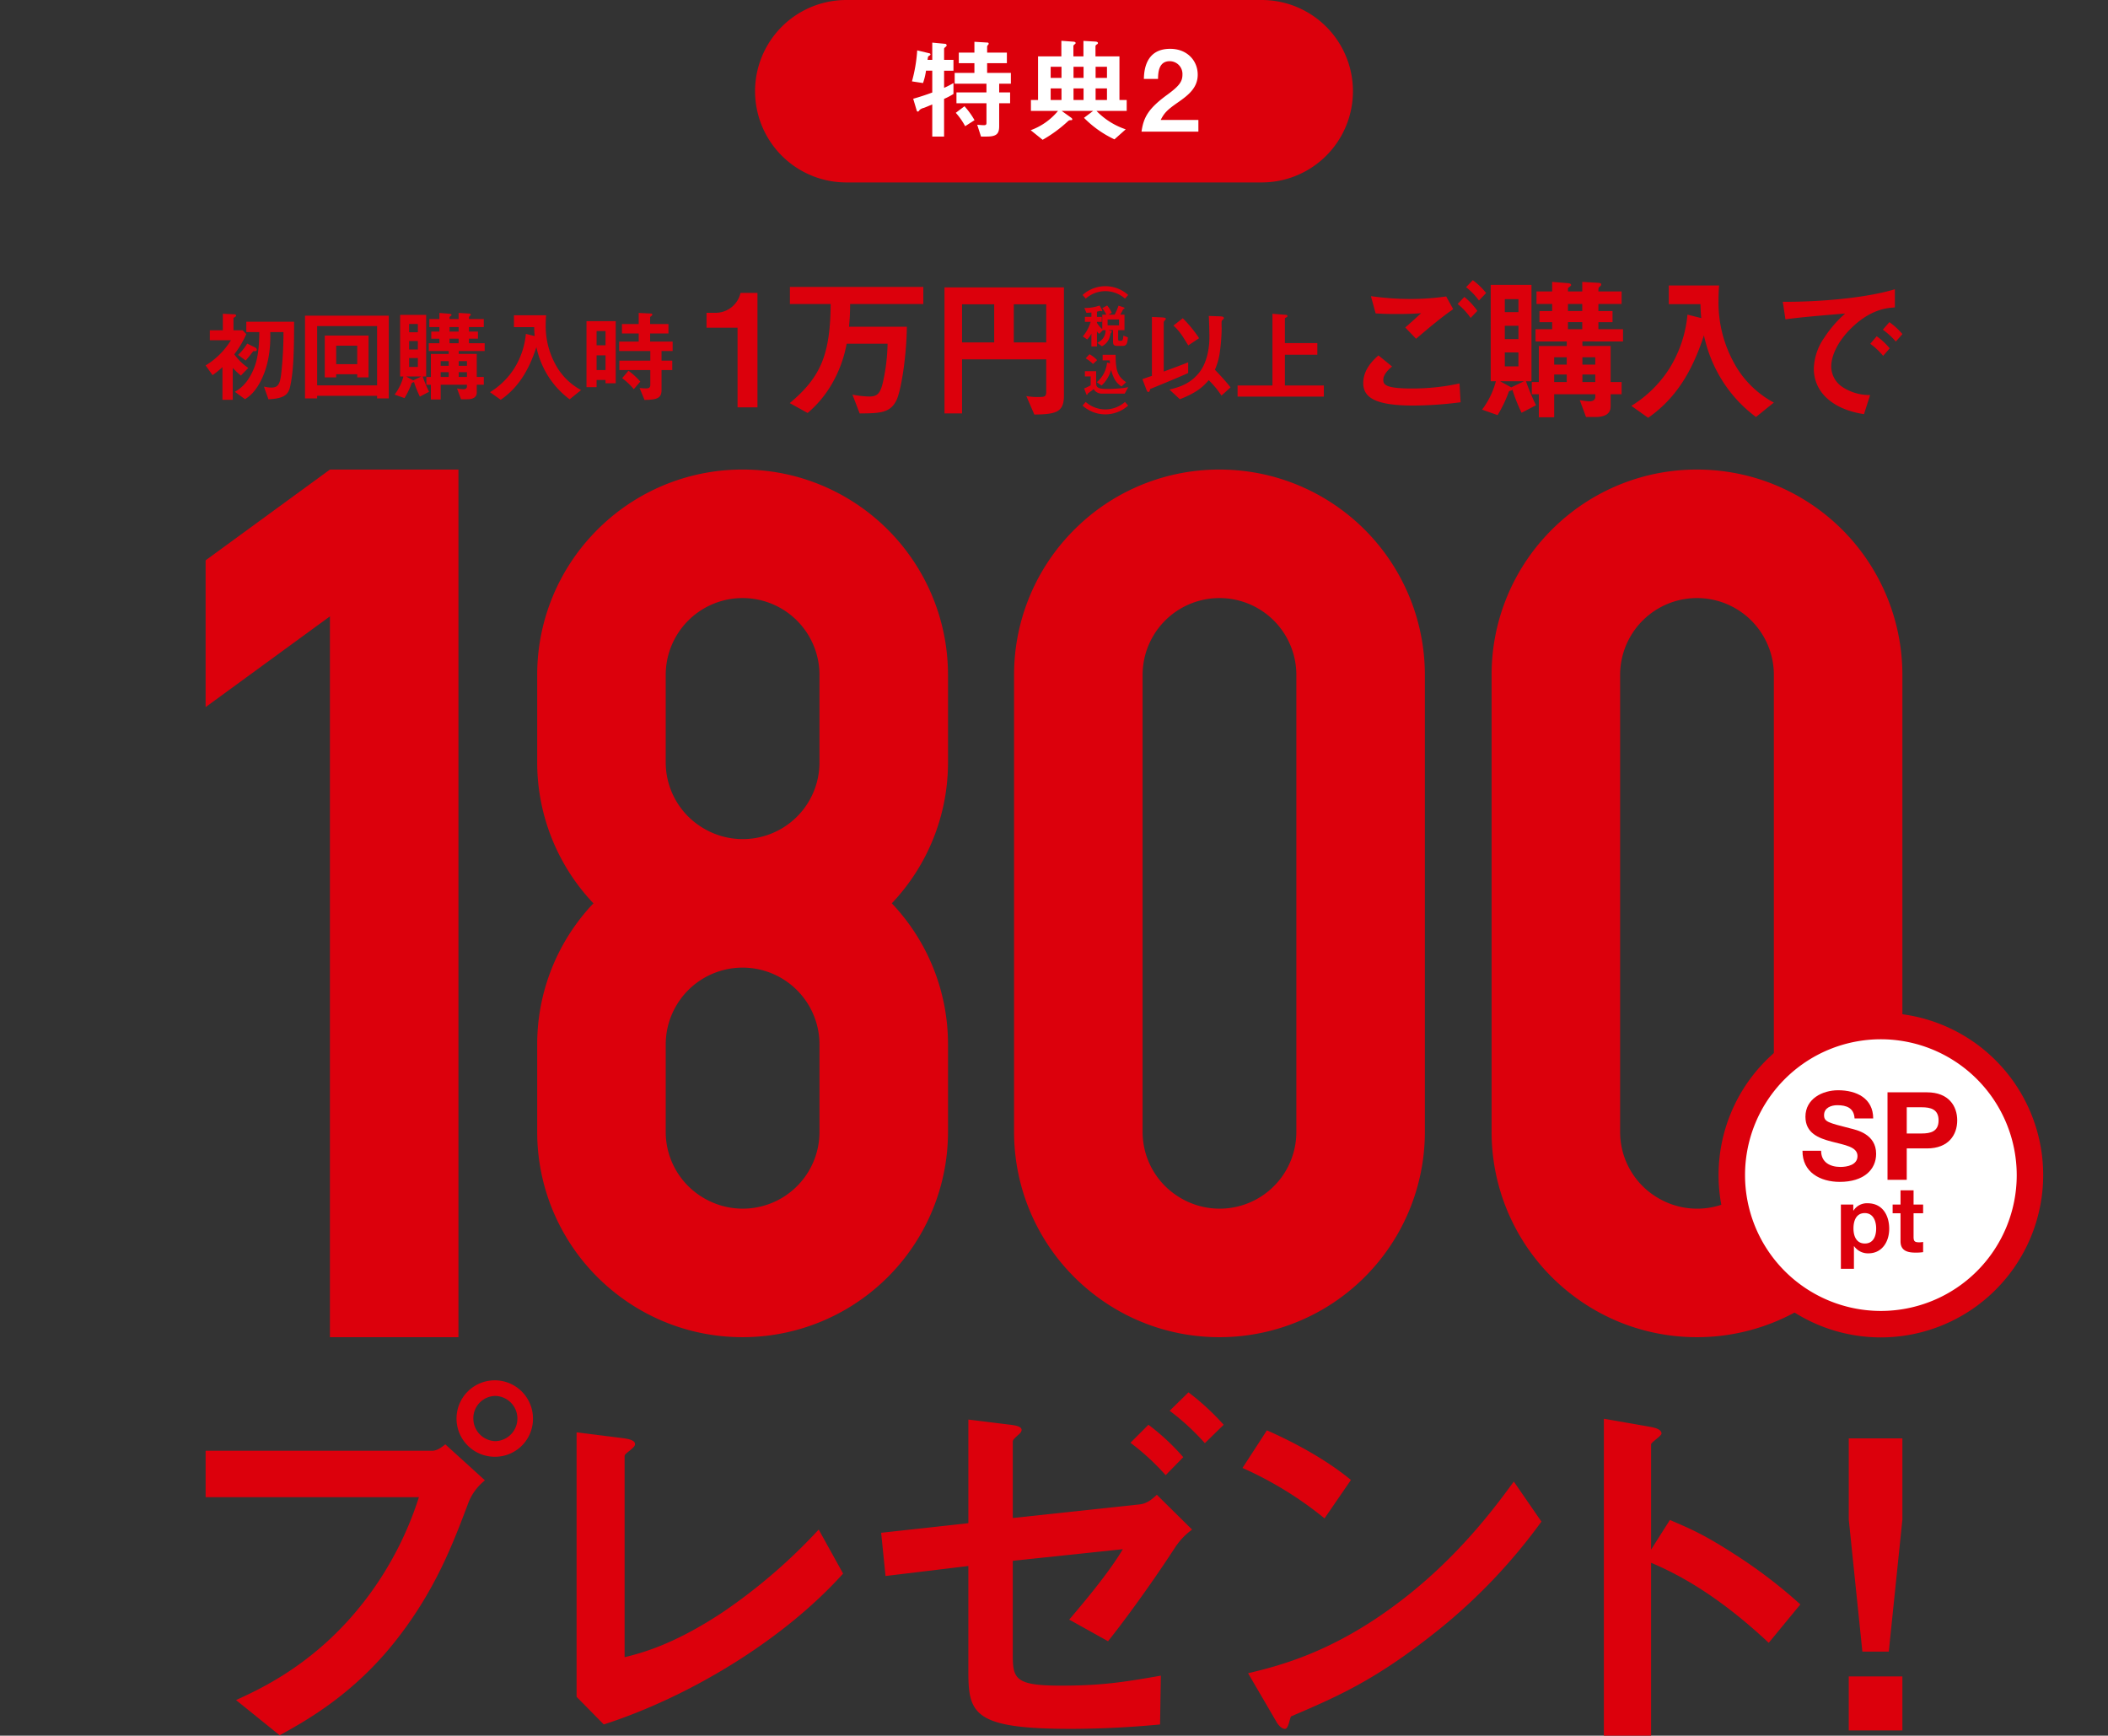 <svg xmlns="http://www.w3.org/2000/svg" width="720" height="592.876" viewBox="0 0 720 592.876"><rect x="0" y="0" width="720" height="592.876" fill="#333333" stroke="none"/><g data-name="グループ 36"><path data-name="長方形 39" fill="none" d="M0 0h720v592.876H0z"/><path data-name="パス 455" d="M251.912 139.137v-27.2h-10.6v-5.087h3.106a8.735 8.735 0 008.513-6.8h5.784v39.09z" fill="#dc000c"/><path data-name="パス 456" d="M290.36 103.849a75.015 75.015 0 01-.377 7.765h19.76c-.108 10.174-1.981 21.847-3.535 25.066-2.141 4.388-5.57 4.5-12.584 4.548l-2.464-6.426a33.9 33.9 0 005.784.645c2.678 0 3.694-1.073 4.55-4.553a64.031 64.031 0 001.659-13.491h-13.972a42.614 42.614 0 01-5.033 13.706 37.525 37.525 0 01-8.3 9.96l-6.1-3.374c10.654-8.941 13.814-16.6 13.974-33.84h-13.925v-5.841h45.567v5.835z" fill="#dc000c"/><path data-name="パス 457" d="M353.279 141.597l-2.734-6.313a20.76 20.76 0 004.5.323c1.767 0 2.3-.214 2.3-1.767v-11.09h-28.751v18.473h-6V98.174h40.8v36.895c0 5.567-2.409 6.475-10.12 6.529m-13.704-37.643h-10.976v13.012h10.976zm17.776 0h-11.084v13.012h11.083z" fill="#dc000c"/><path data-name="パス 458" d="M82.276 128.288a30.144 30.144 0 01-2.772-2.6v10.882h-3.523v-11.156a31.627 31.627 0 01-3.386 2.735l-2.366-3.319a26.019 26.019 0 008.658-8.621h-7.22v-3.39h4.448v-5.647l3.526.171c.24 0 .993-.037.993.442 0 .343-.548.617-.891.788v4.245h3.115l1.268 1.3a33.139 33.139 0 01-4.108 6.912 19.18 19.18 0 004.79 4.653zm16.769 3.968c-.648 2.772-2.361 3.868-7.357 4.142l-1.542-4.348a11.026 11.026 0 002.535.343c2.429 0 2.909-1.436 3.317-4.311a125.515 125.515 0 00.822-14.648h-4.515c.171 5.849-.651 11.739-3.354 16.906-2.155 4.071-4.174 5.3-5.27 6.023l-3.458-2.533c1.4-.822 4.345-2.569 6.572-8.147 1.028-2.566 1.71-5.884 1.779-12.25h-4.448v-3.523h16.323c0 10.368-.206 17.146-1.4 22.347M86.487 119.97c-.582.754-1.165 1.542-2.566 3.183l-2.6-1.916a18.974 18.974 0 003.112-3.868l2.466 1.2c.514.24.819.545.819.856 0 .545-.408.545-1.23.545" fill="#dc000c"/><path data-name="パス 459" d="M128.789 136.09v-.891h-20.466v.891h-4.142v-28.27h28.61v28.27zm0-24.711h-20.466v20.26h20.466zm-6.777 17.523v-1.062h-7.186v1.062h-3.9v-14.271h14.954v14.271zm0-10.814h-7.189v6.3h7.188z" fill="#dc000c"/><path data-name="パス 460" d="M143.405 135.474a35.762 35.762 0 01-2.021-5.067c-.069.137-.1.174-.377.243-.343.1-.377.168-.408.271a28.021 28.021 0 01-2.432 5.067l-3.389-1.2a17.692 17.692 0 003.012-6.195h-1.128V107.55h8.9v21.044h-1.2a47.11 47.11 0 002.19 5.236zm-4.69-6.88l2.429 1.336 2.775-1.336zm4.004-17.931h-2.977v2.838h2.977zm0 5.815h-2.977v2.909h2.977zm0 5.818h-2.977v3.046h2.977zm13.962-2.4v.993h6.161v7.87h2.4v2.669h-2.4v2.669c0 1.884-1.747 2.292-3.32 2.292h-2.052l-1.37-3.694a12.817 12.817 0 002.19.274c.582 0 1.2-.274 1.2-.925v-.617h-8.971v5.033h-3.351v-5.026h-1.539v-2.669h1.539v-7.87h6.092v-.993h-6.809v-2.67h3.626v-1.542h-2.772v-2.429h2.772v-1.539h-3.423v-2.737h3.423v-2.09l3.389.274c.343.034.754.1.754.411 0 .171-.274.343-.343.414-.137.066-.343.237-.343.374v.617h3.115v-2.09l3.457.206c.445.037.685.1.685.343 0 .137-.037.274-.311.48-.305.24-.305.343-.305 1.062h5.064v2.738h-5.065v1.539h3.077v2.427h-3.077v1.542h5.373v2.669zm-3.423 3.457h-2.739v1.61h2.738zm0 3.763h-2.739v1.644h2.738zm3.389-15.4h-3.113v1.539h3.115zm0 3.968h-3.113v1.542h3.115zm2.84 7.668h-2.805v1.61h2.807zm0 3.763h-2.805v1.644h2.807z" fill="#dc000c"/><path data-name="パス 461" d="M194.568 136.399a29.557 29.557 0 01-7.289-7.835 30.6 30.6 0 01-4.073-10c-2.6 8.042-6.263 13.9-12.184 18l-3.66-2.6a25.876 25.876 0 008.316-8.179 26.819 26.819 0 003.934-11.739l3.012.754c-.1-1.028-.137-1.676-.171-3.046h-6.912v-4.068h10.985c-.1 1.062-.137 2.361-.137 3.457a27.262 27.262 0 003.149 13 21.447 21.447 0 008.932 9.1z" fill="#dc000c"/><path data-name="パス 462" d="M206.819 130.921v-1.128h-3.046v2.459h-3.454v-22.548h9.992v21.217zm0-17.831h-3.046v4.862h3.046zm0 8.284h-3.046v5.03h3.046zm19.132-1.473v3.286h3.66v3.217h-3.66v6.848c0 2.7-1.473 3.32-5.818 3.351l-1.679-4.071a21.054 21.054 0 002.258.137c.754 0 1.4-.137 1.4-1.2v-5.065h-10.571v-3.217h10.577v-3.286h-10.643v-3.217h6.672v-2.772h-5.715v-3.217h5.715v-3.8l4.211.2c.24 0 .445.1.445.377a.678.678 0 01-.343.48c-.343.274-.411.274-.411.445v2.292h6.263v3.223h-6.263v2.772h7.7v3.217zm-9.48 13.041a22.108 22.108 0 00-3.97-3.766l2.158-2.535a24.7 24.7 0 014.037 3.7z" fill="#dc000c"/><path data-name="パス 463" d="M392.861 132.873c-.206.785-.274 1.025-.682 1.025-.308 0-.48-.411-.754-1.165l-1.235-3.215c1.336-.48 1.539-.548 3.252-1.13v-20.122l3.149.137c.548.034 1.607.069 1.607.48a.936.936 0 01-.377.582 1.1 1.1 0 00-.34.617v16.836c4.276-1.573 5.373-1.981 8.35-3.149v3.665c-2.977 1.3-5.238 2.292-12.972 5.441m24.334 2.258a30.642 30.642 0 00-4.348-5.273c-1.881 2.192-3.971 4.211-9.857 6.506l-3.557-3.289c3.046-.785 6.877-1.744 10.094-5.715 2.741-3.389 3.56-8.416 3.56-12.181 0-.719-.034-3.937-.206-7.257l3.8.137c.925.034 1.333.171 1.333.582 0 .171-.031.274-.34.548a.933.933 0 00-.411.548c-.069.374 0 2.221 0 2.669a62.809 62.809 0 01-.754 8.761 23.543 23.543 0 01-1.542 5.133c2.329 2.464 3.457 3.66 5.341 6.023zm-11.332-17.147c-1.644-2.669-1.85-2.98-2.329-3.663a18.209 18.209 0 00-2.738-3.115l3.183-2.5a42.661 42.661 0 015.584 6.81z" fill="#dc000c"/><path data-name="パス 464" d="M422.703 135.474v-3.8h11.91v-24.5l4.622.377c.2 0 .511.1.511.377s-.206.377-.377.48c-.206.1-.511.237-.511.408v8.384h11.088v3.971h-11.088v10.503h13.312v3.8z" fill="#dc000c"/><path data-name="パス 465" d="M384.241 101.996a10.1 10.1 0 00-13.394 0l-1.09-1.236a11.607 11.607 0 0115.575 0z" fill="#dc000c"/><path data-name="パス 466" d="M383.327 118.16h-1.6c-1.3 0-1.564-.408-1.564-1.484v-3.892h-1.6l.914.291c.114.034.26.114.26.26a.223.223 0 01-.114.211c-.177.131-.211.148-.243.231-.017.031-.246.945-.294 1.108a5.123 5.123 0 01-2.721 3.4l-1.6-1.2a4.511 4.511 0 002.852-4.3h-.945l-1.188 1.239a2.6 2.6 0 01-.816-.851v5.184h-1.89v-4.385a8.216 8.216 0 01-1.436 1.99l-1.5-1.045a13.591 13.591 0 002.672-4.984h-1.955v-1.7h2.215v-1.478c-.44.031-.979.08-1.693.1l-.717-1.661a14.262 14.262 0 005.2-.834l.8 1.419a.65.65 0 01.114.328c0 .128-.034.211-.18.211-.066 0-.391-.131-.474-.131s-.976.246-1.156.277v1.776h1.647v1.7h-1.647v.352a9.474 9.474 0 001.824 2.15v-4.956h1.356a8.114 8.114 0 00-1.385-2.2l1.679-.945a10.939 10.939 0 011.6 2.524l-1.188.619h2.15a19.1 19.1 0 001.336-3.077l1.71.568c.114.034.343.134.343.325a.219.219 0 01-.163.214c-.277.1-.308.114-.423.325a12.552 12.552 0 01-.9 1.644h1.47v5.3h-2.17v3.029c0 .488.18.6.474.6h.471c.425 0 .768-.146.831-1.759l1.533.571c-.1 2.8-.9 2.932-1.89 2.932m-1.108-9.027h-3.911v2h3.911z" fill="#dc000c"/><path data-name="パス 467" d="M384.155 134.455h-7.445a3.5 3.5 0 01-2.461-.719 2.776 2.776 0 01-.682-.831c-.163.131-.979.768-1.827 1.353-.146.1-.146.1-.194.228-.148.325-.163.377-.277.377-.148 0-.228-.183-.277-.294l-.7-1.876a17.3 17.3 0 002.232-1.073v-3.031h-1.97v-1.793h3.845v4.139c0 1.385.682 1.938 3.763 1.938 1.225 0 2.429-.066 3.651-.163a26.527 26.527 0 003.534-.457zm-10.833-10.12a11.823 11.823 0 00-2.509-1.938l1.322-1.4a10.178 10.178 0 012.589 2.021zm9.743 7.691c-1.6-1.122-2.589-2.167-3.568-5.687a11.273 11.273 0 01-1.222 2.838 10.773 10.773 0 01-2.035 2.509l-1.616-1.142a9.862 9.862 0 003.488-6.714l1.011.277a17.763 17.763 0 01-.083-1.011h-2.427v-1.9h4.431c.034 5.278.588 7.317 3.586 9.352z" fill="#dc000c"/><path data-name="パス 468" d="M377.541 141.54a11.575 11.575 0 01-7.785-3l1.071-1.239a10.111 10.111 0 0013.412 0l1.093 1.239a11.681 11.681 0 01-7.791 3" fill="#dc000c"/><path data-name="パス 469" d="M482.864 138.531c-12.1 0-17.24-2.247-17.24-7.656 0-4.819 3.586-8.033 5.193-9.478l4.659 3.8c-.856.7-3 2.572-3 4.5 0 1.5.377 3 9.481 3a74.912 74.912 0 0016.546-1.713l.374 6.426a131.275 131.275 0 01-16.012 1.122m.805-22.809l-3.699-3.855c1.23-1.073 3.374-3 5.407-4.873-2.3.16-4.176.265-8.244.265-3.214 0-4.767-.051-7.282-.214l-1.607-5.889a94.746 94.746 0 0013.494.965 84.815 84.815 0 0012.207-.859l2.409 4.339c-4.176 2.892-8.3 6.372-12.689 10.12m18.633-7.123a22 22 0 00-4.445-4.765l2.3-2.409a22.966 22.966 0 014.445 4.765zm2.838-5.944a22.572 22.572 0 00-4.391-4.55l2.3-2.409a24.858 24.858 0 014.55 4.391z" fill="#dc000c"/><path data-name="パス 470" d="M519.706 140.995a55.858 55.858 0 01-3.157-7.925c-.108.214-.163.268-.588.374-.54.163-.591.268-.645.428a43.669 43.669 0 01-3.8 7.925l-5.3-1.873a27.756 27.756 0 004.71-9.692h-1.767V97.303h13.923v32.93h-1.873a72.172 72.172 0 003.426 8.193zm-7.337-10.762l3.805 2.09 4.333-2.09zm6.266-28.056h-4.659v4.445h4.659zm0 9.1h-4.659v4.553h4.659zm0 9.1h-4.659v4.765h4.659zm21.847-3.748v1.553h9.638v12.316h3.748v4.179h-3.748v4.181c0 2.943-2.732 3.586-5.2 3.586h-3.209l-2.138-5.786a19.738 19.738 0 003.426.428c.911 0 1.876-.428 1.876-1.445v-.965h-14.032v7.87h-5.247v-7.87h-2.406v-4.178h2.406v-12.312h9.532v-1.553h-10.657v-4.175h5.678v-2.411h-4.339v-3.8h4.339v-2.412h-5.355V99.55h5.355v-3.263l5.3.428c.534.051 1.179.16 1.179.639 0 .268-.431.537-.537.645-.214.106-.537.374-.537.588v.962h4.873v-3.262l5.407.32c.7.054 1.073.16 1.073.534 0 .214-.054.428-.482.751-.482.377-.482.537-.482 1.659h7.925v4.285h-7.925v2.409h4.819v3.8h-4.819v2.413h8.407v4.176zm-5.355 5.41h-4.284v2.519h4.285zm0 5.889h-4.284v2.569h4.285zm5.3-24.1h-4.873v2.409h4.873zm0 6.212h-4.873v2.418h4.873zm4.445 12h-4.389v2.518h4.391zm0 5.889h-4.389v2.569h4.391z" fill="#dc000c"/><path data-name="パス 471" d="M599.763 142.44a46.025 46.025 0 01-11.4-12.261 47.823 47.823 0 01-6.375-15.635c-4.068 12.584-9.8 21.739-19.061 28.165l-5.729-4.071a40.525 40.525 0 0013.012-12.795 42.048 42.048 0 006.153-18.368l4.713 1.179c-.16-1.607-.214-2.624-.271-4.765H569.99v-6.374h17.188c-.163 1.661-.214 3.694-.214 5.41a42.684 42.684 0 004.924 20.346 33.527 33.527 0 0013.975 14.244z" fill="#dc000c"/><path data-name="パス 472" d="M632 112.402c-3.965 3.962-6.534 8.781-6.534 12.849a8.5 8.5 0 003.854 6.963 16.846 16.846 0 009.423 2.729l-2.087 6.534c-2.838-.482-8.835-1.607-13.172-5.946a13.427 13.427 0 01-3.962-9.635 19.487 19.487 0 013.64-10.657 39.838 39.838 0 017.068-8.139c-7.174.588-15.044 1.233-20.4 1.981l-.911-6c11.567.108 28.165-1.176 38.285-4.282v6.212c-2.515.16-8.407.534-15.2 7.388m11.188 9.155a23.732 23.732 0 00-4.391-4.122l2.2-2.572a23.4 23.4 0 014.442 4.125zm4.339-4.873a24.871 24.871 0 00-4.445-4.068l2.247-2.569a24.7 24.7 0 014.448 4.068z" fill="#dc000c"/><path data-name="パス 473" d="M160.03 513.189c-5.193 13.805-11.071 29.387-24.057 46.2-14.625 19-31.025 28.159-40.457 33.352l-14.9-12.027c9.3-4.239 28.7-13.26 45.379-35.813a115.376 115.376 0 0017.086-33.491H70.229v-15.855h77.363c1.641 0 3.143-1.093 4.51-2.187l13.531 12.3a18.148 18.148 0 00-5.6 7.519m9.158-15.581a13.055 13.055 0 1112.849-13.123 12.956 12.956 0 01-12.849 13.123m0-20.777a7.613 7.613 0 00-7.517 7.654 7.734 7.734 0 007.517 7.793 7.726 7.726 0 000-15.447" fill="#dc000c"/><path data-name="パス 474" d="M206.231 589.048l-9.295-9.432v-90.347l16.266 2.05c.956.137 3.691.548 3.691 1.913 0 .548-.137.819-1.367 1.916-2.05 1.639-2.187 1.776-2.187 2.321v68.611c5.467-1.367 16.537-4.1 33.623-15.444a189.173 189.173 0 0032.667-28.156l8.339 15.033c-20.64 22.963-52.9 42.236-81.737 51.531" fill="#dc000c"/><path data-name="パス 475" d="M401.418 528.5c-9.977 15.307-19.546 27.882-22.963 32.119l-13.257-7.38c4.51-5.33 13.257-15.581 18.316-24.057l-37.588 3.965v32.53c0 7.928 1.23 10.114 16.4 10.114 13.534 0 21.051-1.093 34.171-3.417l-.271 16.677c-9.98.956-20.5 1.5-30.617 1.5-32.667 0-34.856-5.059-34.856-19.272v-36.357l-28.293 3.417-1.5-14.762 29.795-3.28V484.9l13.257 1.641c2.324.271 4.924.545 4.924 1.913 0 .411-.274.956-1.1 1.639-1.639 1.5-1.913 1.779-1.913 2.461v25.972l43.329-4.648c2.461-.274 4.1-1.641 5.878-3.283l12.027 11.893a23.364 23.364 0 00-5.741 6.015m-3.28-24.6a81.209 81.209 0 00-12.027-11.074l6.149-6.149a76.388 76.388 0 0111.893 11.071zm13.394-10.936a81.535 81.535 0 00-12.027-11.071l6.423-6.289a84.351 84.351 0 0112.03 11.073z" fill="#dc000c"/><path data-name="パス 476" d="M452.4 518.656a123.587 123.587 0 00-28.019-17.221l8.339-12.849c9.018 3.965 20.092 9.843 28.7 16.951zm40.049 37.179c-21.6 17.5-34.579 23.238-51.531 30.48-.682 1.916-.956 4.239-2.05 4.239-.819 0-2.05-.822-3.006-2.6l-9.569-16.4c10.934-2.6 28.841-7.242 50.709-23.646 20.914-15.581 34.037-33.623 40.049-41.825l9.432 13.668a192.117 192.117 0 01-34.034 36.084" fill="#dc000c"/><path data-name="パス 477" d="M604.123 561.163c-10.114-9.429-23.783-20.5-40.186-27.337v59.047h-16.126V484.625l16.4 2.869c.408.137 3.28.548 3.28 2.187 0 .819-3.554 3.009-3.554 3.691v35.947l6.423-10.114c6.974 3.006 11.485 4.784 23.237 12.438a167.37 167.37 0 0121.322 16.4z" fill="#dc000c"/><path data-name="パス 478" d="M649.774 491.319v27.748l-4.648 45.1h-9.021l-4.645-45.1v-27.748zm0 99.779h-18.316v-18.453h18.316z" fill="#dc000c"/><path data-name="パス 479" d="M649.774 230.548a70.184 70.184 0 00-49.3-67 69.764 69.764 0 00-17.251-3.063q-1.794-.09-3.608-.091a69.887 69.887 0 00-47.163 18.224q-2.492 2.265-4.762 4.759a69.908 69.908 0 00-18.225 47.172v156.059a70.024 70.024 0 0025.53 54.137q2.6 2.141 5.4 4.037 1.4.946 2.846 1.827a70.118 70.118 0 009.072 4.642q1.572.668 3.186 1.256a69.565 69.565 0 0013.437 3.449q1.743.266 3.511.448a71.71 71.71 0 007.171.36 70.155 70.155 0 0070.156-70.156zm-43.9 0v156.06a26.2 26.2 0 01-37.577 23.66c-.7-.337-1.376-.7-2.038-1.091a26.119 26.119 0 01-12.9-22.569v-156.06a26.259 26.259 0 0152.518 0z" fill="#dc000c"/><path data-name="パス 480" d="M486.675 230.548a70.184 70.184 0 00-49.3-67 69.229 69.229 0 00-6.723-1.73 70.524 70.524 0 00-10.528-1.333q-1.794-.09-3.608-.091a69.888 69.888 0 00-47.168 18.224q-2.492 2.265-4.759 4.759a69.9 69.9 0 00-18.227 47.172v156.059a70.018 70.018 0 0025.53 54.134q2.6 2.145 5.4 4.039 1.4.946 2.846 1.824a69.775 69.775 0 009.072 4.645q1.572.664 3.186 1.256a69.773 69.773 0 0013.437 3.449q1.743.266 3.511.445a70.859 70.859 0 007.171.363 70.156 70.156 0 0070.16-70.155zm-43.9 0v156.06a26.2 26.2 0 01-37.577 23.657q-1.045-.5-2.038-1.088a27.552 27.552 0 01-5.2-4.011 26.18 26.18 0 01-7.7-18.559V230.548a26.259 26.259 0 0152.518 0z" fill="#dc000c"/><path data-name="パス 481" d="M274.502 163.544a69.219 69.219 0 00-6.723-1.727 70.154 70.154 0 00-10.528-1.336q-1.794-.09-3.608-.091a69.9 69.9 0 00-47.172 18.225q-2.492 2.265-4.762 4.762a69.9 69.9 0 00-18.225 47.172v29.821a69.892 69.892 0 0019.216 48.206c-.328.345-.668.682-.991 1.036a69.908 69.908 0 00-18.225 47.172v29.822a70.009 70.009 0 0025.53 54.134q2.6 2.145 5.4 4.039 1.4.946 2.846 1.824a70.129 70.129 0 009.072 4.645q1.572.664 3.186 1.256a69.772 69.772 0 0013.437 3.449q1.743.266 3.511.445a70.861 70.861 0 007.171.363 70.156 70.156 0 0070.161-70.155v-29.822a69.915 69.915 0 00-19.2-48.222 69.894 69.894 0 0019.2-48.194v-29.82a70.19 70.19 0 00-49.3-67m-47.12 96.824v-29.824a26.259 26.259 0 0152.518 0v29.821a26.2 26.2 0 01-37.577 23.66c-.7-.337-1.376-.7-2.038-1.091a26.119 26.119 0 01-12.9-22.569zm52.518 96.416v29.818a26.2 26.2 0 01-37.577 23.657q-1.045-.5-2.038-1.088a26.119 26.119 0 01-12.9-22.569v-29.822a26.259 26.259 0 0152.518 0z" fill="#dc000c"/><path data-name="パス 482" d="M112.688 160.393l-42.458 31v50.143l42.458-31v246.229h43.9V160.393z" fill="#dc000c"/><path data-name="パス 483" d="M693.352 401.398a50.92 50.92 0 11-50.92-50.92 50.92 50.92 0 0150.92 50.92" fill="#fff"/><path data-name="パス 484" d="M642.426 456.837a55.437 55.437 0 1155.436-55.439 55.5 55.5 0 01-55.436 55.439m0-101.84a46.4 46.4 0 1046.4 46.4 46.456 46.456 0 00-46.4-46.4" fill="#dc000c"/><path data-name="パス 485" d="M622.012 393.085c0 3.974 3.1 5.524 6.612 5.524 2.3 0 5.815-.671 5.815-3.725 0-3.22-4.476-3.765-8.87-4.939-4.436-1.17-8.912-2.886-8.912-8.493 0-6.109 5.775-9.038 11.171-9.038 6.235 0 11.97 2.721 11.97 9.623h-6.36c-.211-3.6-2.763-4.519-5.9-4.519-2.093 0-4.519.879-4.519 3.389 0 2.3 1.422 2.595 8.912 4.522 2.175.542 8.87 1.924 8.87 8.7 0 5.481-4.308 9.583-12.427 9.583-6.612 0-12.8-3.263-12.721-10.628z" fill="#dc000c"/><path data-name="パス 486" d="M644.692 373.121h13.474c7.448 0 10.334 4.73 10.334 9.583s-2.886 9.58-10.334 9.58h-6.906v10.714h-6.568zm6.569 14.06h5.1c3.055 0 5.775-.671 5.775-4.476s-2.721-4.479-5.775-4.479h-5.1z" fill="#dc000c"/><path data-name="パス 487" d="M628.765 411.458h4.236v2.07h.063a5.4 5.4 0 014.833-2.509c5.081 0 7.374 4.111 7.374 8.724 0 4.331-2.384 8.379-7.123 8.379a5.758 5.758 0 01-4.864-2.447h-.063v7.719h-4.456zm12.05 8.159c0-2.575-1.036-5.241-3.891-5.241-2.92 0-3.86 2.6-3.86 5.241s1 5.147 3.891 5.147c2.918 0 3.86-2.512 3.86-5.147" fill="#dc000c"/><path data-name="パス 488" d="M653.591 411.459h3.263v2.98h-3.263v8.036c0 1.5.377 1.881 1.878 1.881a6.882 6.882 0 001.385-.126v3.483a17.1 17.1 0 01-2.6.16c-2.732 0-5.119-.628-5.119-3.862v-9.572h-2.695v-2.98h2.695v-4.865h4.459z" fill="#dc000c"/><path data-name="パス 489" d="M430.947 62.316H289.056a31.158 31.158 0 010-62.316h141.891a31.158 31.158 0 010 62.316" fill="#dc000c"/><path data-name="パス 490" d="M322.456 33.774v12.875h-4.037V35.674c-1.1.46-2.512 1.068-2.895 1.182a3.519 3.519 0 00-1.37.648c-.305.42-.42.608-.685.608a.369.369 0 01-.345-.305l-1.216-4.074a82.419 82.419 0 006.512-2.132V24.14h-2.132a21.839 21.839 0 01-1.028 4.228l-3.771-.574a52.143 52.143 0 001.79-10.585l4.151.991a.442.442 0 01.383.38c0 .188-.154.305-.611.571-.228.191-.266.305-.38 1.3h1.6v-5.9l4.419.417a.542.542 0 01.494.534.619.619 0 01-.3.457c-.268.228-.574.46-.574.725v3.771h3.2v3.694h-3.2v5.855a29.6 29.6 0 003.2-1.636v3.731a22.826 22.826 0 01-3.2 1.676m18.816-5.178v2.969h3.734v3.7h-3.734v7.8c0 2.592-.839 3.583-4.265 3.583h-1.944l-1.293-4.037c1.179.114 1.941.151 2.324.151.608 0 .836-.191.836-.762v-6.74h-10.251v-3.7h10.244v-2.965h-10.852v-3.694h6.74v-3.314h-5.333v-3.62h5.333v-3.694l4.5.268a.375.375 0 01.38.343.586.586 0 01-.151.38 1.048 1.048 0 00-.383.685v2.018h6.743v3.62h-6.747v3.314h8.113v3.694zm-11.622 14.51a23.247 23.247 0 00-3.2-4.57l2.972-2.247a27.007 27.007 0 013.429 4.759z" fill="#fff"/><path data-name="パス 491" d="M374.515 37.888a24.75 24.75 0 009.98 6.286l-3.848 3.429a36.026 36.026 0 01-10.4-7.354l3.12-2.361h-10.736l3.237 2.324c.077.037.383.305.383.534 0 .3-.268.3-.5.3-.608 0-.722.117-1.256.611a45.7 45.7 0 01-8.379 6.095l-4.077-3.277a21.672 21.672 0 009.332-6.589h-9.255v-3.729h2.438V19.264h7.959v-5.333l4.151.305c.154 0 .725.077.725.457 0 .114-.04.228-.305.42-.151.114-.457.343-.457.608v3.543h3.428v-5.293l4 .228c.38.037.951.074.951.531 0 .117 0 .228-.343.42-.188.114-.494.343-.494.648v3.466h8.187v14.893h2.475v3.731zm-11.958-15.082h-3.694v3.808h3.694zm0 7.388h-3.694v3.957h3.694zm7.539-7.388h-3.428v3.808h3.428zm0 7.388h-3.428v3.957h3.428zm8-7.388h-3.885v3.808h3.885zm0 7.388h-3.885v3.957h3.885z" fill="#fff"/><path data-name="パス 492" d="M389.893 44.973c.685-4.95 2.4-7.922 8.684-12.532 4.074-2.969 5.293-4.49 5.293-6.928a4.359 4.359 0 00-4.339-4.61c-3.848 0-3.962 4-4 6.058h-4.836c.074-2.478.38-10.286 8.987-10.286 5.715 0 9.406 3.962 9.406 8.838 0 4.456-3.16 6.968-6.777 9.483-3.734 2.589-4.687 3.654-5.866 5.978h12.872v4z" fill="#fff"/></g></svg>